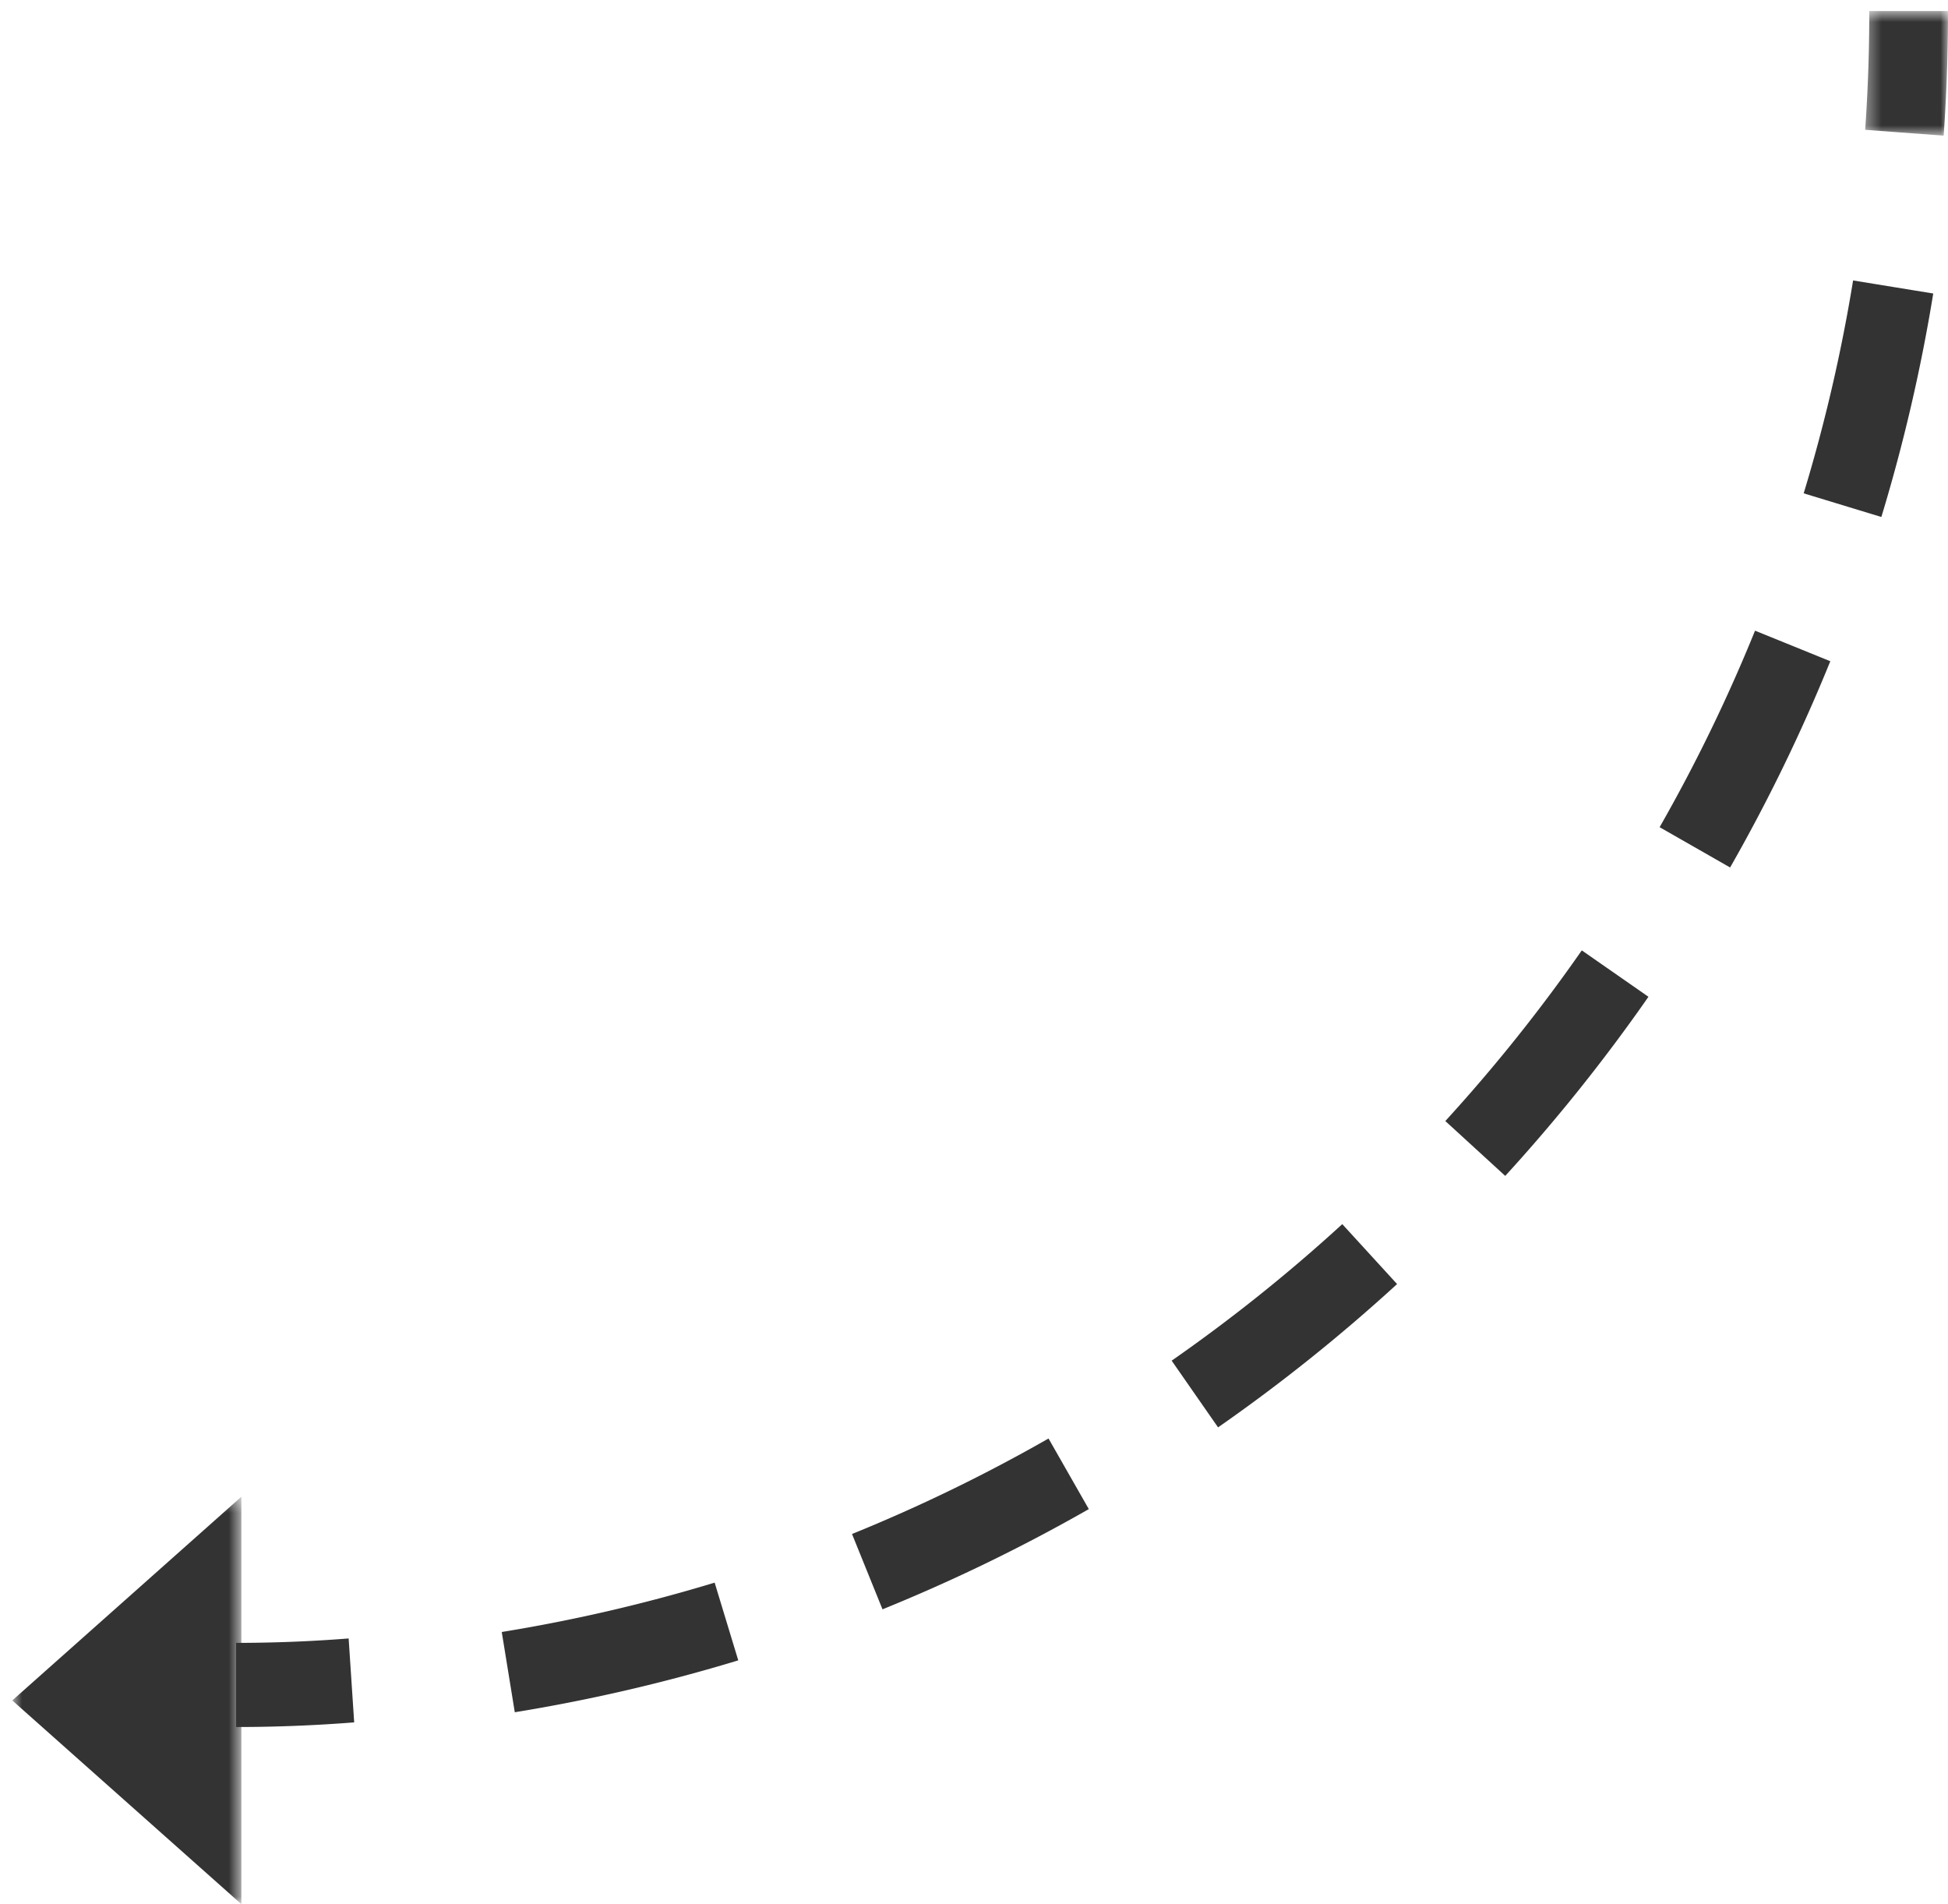 <svg width="132" height="129" xmlns="http://www.w3.org/2000/svg" xmlns:xlink="http://www.w3.org/1999/xlink"><defs><path id="a" d="M0 .745h5.613V9.19H0z"/><path id="c" d="M.645.398h15.523V28H.645z"/></defs><g fill="none" fill-rule="evenodd"><path d="M16 117a102.3 102.3 0 008-.314L23.625 111c-2.517.2-5.083.3-7.625.3v5.7zm111.484-81.976A116.312 116.312 0 00131 19.884L125.569 19a111.084 111.084 0 01-3.348 14.422l5.263 1.602zM117.235 58.77a116.862 116.862 0 006.79-13.974l-5.1-2.07a111.005 111.005 0 01-6.466 13.313l4.776 2.73zm-15.237 20.893a117.444 117.444 0 009.704-12.134l-4.517-3.144a111.964 111.964 0 01-9.247 11.562l4.06 3.716zM82.538 96.7a116.85 116.85 0 0012.131-9.709l-3.714-4.06a111.451 111.451 0 01-11.561 9.25l3.145 4.52zM59.8 109.027a116.721 116.721 0 0013.98-6.79l-2.73-4.783a110.852 110.852 0 01-13.316 6.47l2.066 5.103zM34.883 116a116.399 116.399 0 0015.143-3.515l-1.6-5.266A110.857 110.857 0 0134 110.563l.883 5.437z" fill="#333"/><g transform="matrix(-1 0 0 1 132 0)"><mask id="b" fill="#fff"><use xlink:href="#a"/></mask><path d="M.293 9.19A121.847 121.847 0 010 .745h5.333c0 2.684.093 5.393.28 8.05l-5.32.395z" fill="#333" mask="url(#b)"/></g><g transform="matrix(-1 0 0 1 17 101)"><mask id="d" fill="#fff"><use xlink:href="#c"/></mask><path fill="#333" mask="url(#d)" d="M16.168 14.2L.645.398v27.603z"/></g></g></svg>